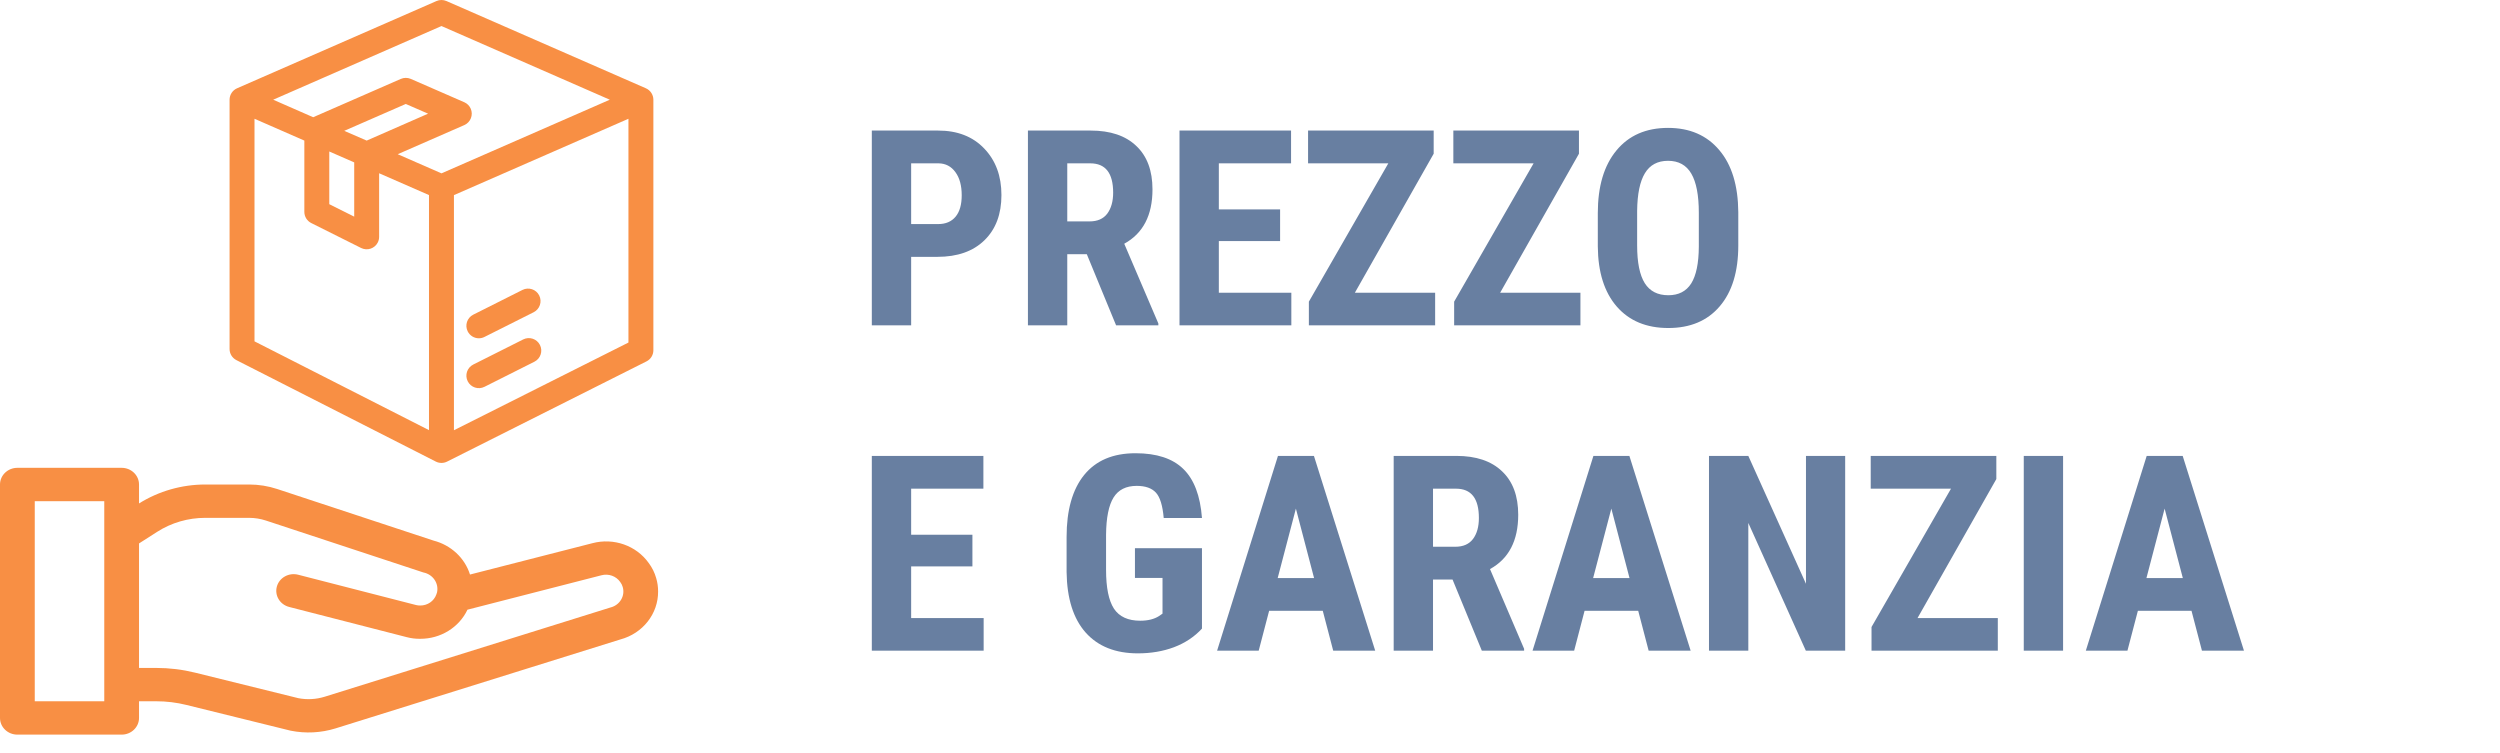 <svg width="146" height="44" viewBox="0 0 146 44" fill="none" xmlns="http://www.w3.org/2000/svg">
<path d="M53.211 15V19H50.914V7.625H54.789C55.914 7.625 56.81 7.974 57.477 8.672C58.148 9.37 58.484 10.276 58.484 11.391C58.484 12.505 58.154 13.385 57.492 14.031C56.831 14.677 55.914 15 54.742 15H53.211ZM53.211 13.086H54.789C55.227 13.086 55.565 12.943 55.805 12.656C56.044 12.37 56.164 11.953 56.164 11.406C56.164 10.838 56.042 10.388 55.797 10.055C55.552 9.716 55.224 9.544 54.812 9.539H53.211V13.086ZM63.469 14.844H62.328V19H60.031V7.625H63.695C64.846 7.625 65.734 7.924 66.359 8.523C66.99 9.117 67.305 9.964 67.305 11.062C67.305 12.573 66.755 13.63 65.656 14.234L67.648 18.891V19H65.18L63.469 14.844ZM62.328 12.93H63.633C64.091 12.93 64.435 12.779 64.664 12.477C64.893 12.169 65.008 11.76 65.008 11.25C65.008 10.109 64.562 9.539 63.672 9.539H62.328V12.93ZM74.758 14.078H71.18V17.094H75.414V19H68.883V7.625H75.398V9.539H71.18V12.227H74.758V14.078ZM79.125 17.094H83.812V19H76.438V17.617L81.078 9.539H76.391V7.625H83.727V8.977L79.125 17.094ZM87.609 17.094H92.297V19H84.922V17.617L89.562 9.539H84.875V7.625H92.211V8.977L87.609 17.094ZM101.516 14.336C101.516 15.862 101.154 17.047 100.43 17.891C99.711 18.734 98.711 19.156 97.43 19.156C96.154 19.156 95.151 18.74 94.422 17.906C93.693 17.068 93.323 15.896 93.312 14.391V12.445C93.312 10.883 93.674 9.664 94.398 8.789C95.122 7.909 96.128 7.469 97.414 7.469C98.68 7.469 99.677 7.901 100.406 8.766C101.135 9.625 101.505 10.833 101.516 12.391V14.336ZM99.211 12.43C99.211 11.404 99.065 10.641 98.773 10.141C98.482 9.641 98.029 9.391 97.414 9.391C96.805 9.391 96.354 9.633 96.062 10.117C95.771 10.596 95.62 11.328 95.609 12.312V14.336C95.609 15.331 95.758 16.065 96.055 16.539C96.352 17.008 96.81 17.242 97.43 17.242C98.029 17.242 98.474 17.013 98.766 16.555C99.057 16.091 99.206 15.375 99.211 14.406V12.43ZM56.789 33.078H53.211V36.094H57.445V38H50.914V26.625H57.43V28.539H53.211V31.227H56.789V33.078ZM70.195 36.711C69.753 37.19 69.208 37.552 68.562 37.797C67.922 38.036 67.219 38.156 66.453 38.156C65.146 38.156 64.13 37.753 63.406 36.945C62.682 36.133 62.31 34.953 62.289 33.406V31.359C62.289 29.792 62.63 28.586 63.312 27.742C64 26.893 65 26.469 66.312 26.469C67.547 26.469 68.477 26.773 69.102 27.383C69.732 27.992 70.096 28.948 70.195 30.25H67.961C67.898 29.526 67.747 29.034 67.508 28.773C67.268 28.508 66.893 28.375 66.383 28.375C65.763 28.375 65.312 28.602 65.031 29.055C64.75 29.508 64.604 30.229 64.594 31.219V33.281C64.594 34.318 64.747 35.073 65.055 35.547C65.367 36.016 65.878 36.25 66.586 36.25C67.039 36.25 67.406 36.159 67.688 35.977L67.891 35.836V33.75H66.281V32.016H70.195V36.711ZM77.25 35.672H74.117L73.508 38H71.078L74.633 26.625H76.734L80.312 38H77.859L77.25 35.672ZM74.617 33.758H76.742L75.68 29.703L74.617 33.758ZM84.828 33.844H83.688V38H81.391V26.625H85.055C86.206 26.625 87.094 26.924 87.719 27.523C88.349 28.117 88.664 28.963 88.664 30.062C88.664 31.573 88.115 32.63 87.016 33.234L89.008 37.891V38H86.539L84.828 33.844ZM83.688 31.93H84.992C85.451 31.93 85.794 31.779 86.023 31.477C86.253 31.169 86.367 30.76 86.367 30.25C86.367 29.109 85.922 28.539 85.031 28.539H83.688V31.93ZM95.672 35.672H92.539L91.93 38H89.5L93.055 26.625H95.156L98.734 38H96.281L95.672 35.672ZM93.039 33.758H95.164L94.102 29.703L93.039 33.758ZM107.758 38H105.461L102.102 30.539V38H99.805V26.625H102.102L105.469 34.094V26.625H107.758V38ZM111.984 36.094H116.672V38H109.297V36.617L113.938 28.539H109.25V26.625H116.586V27.977L111.984 36.094ZM120.484 38H118.188V26.625H120.484V38ZM127.984 35.672H124.852L124.242 38H121.812L125.367 26.625H127.469L131.047 38H128.594L127.984 35.672ZM125.352 33.758H127.477L126.414 29.703L125.352 33.758Z" fill="#687FA1"/>
<path fill-rule="evenodd" clip-rule="evenodd" d="M26.073 0.061L37.72 5.156C37.984 5.272 38.157 5.534 38.157 5.823V20.455C38.157 20.729 38.001 20.982 37.755 21.105L26.108 26.958C26.007 27.009 25.895 27.035 25.782 27.035C25.667 27.035 25.553 27.008 25.451 26.956L13.805 21.031C13.561 20.906 13.407 20.656 13.407 20.382V5.823C13.407 5.534 13.579 5.272 13.844 5.156L25.491 0.061C25.676 -0.02 25.887 -0.02 26.073 0.061ZM35.612 5.823L25.782 1.521L15.955 5.823L18.29 6.846L23.409 4.608C23.594 4.528 23.805 4.528 23.991 4.608L27.115 5.971C27.282 6.044 27.416 6.178 27.49 6.346C27.651 6.714 27.483 7.144 27.115 7.305L23.227 9.006L25.782 10.124L35.612 5.823ZM20.686 9.484L19.23 8.847V11.924L20.686 12.652V9.484ZM23.697 6.071L20.104 7.641L21.414 8.211L25 6.639L23.697 6.071ZM17.774 8.21L14.863 6.936V19.935L25.053 25.12V11.392L22.141 10.118V13.831C22.141 13.943 22.116 14.055 22.065 14.156C21.885 14.516 21.448 14.661 21.088 14.482L18.177 13.026C17.93 12.902 17.774 12.65 17.774 12.375V8.21ZM26.51 11.395V25.126L36.701 20.005V6.936L26.51 11.395ZM27.638 21.289L30.555 19.823C30.915 19.642 31.352 19.787 31.533 20.146C31.714 20.506 31.57 20.943 31.21 21.124L28.293 22.59C27.934 22.771 27.496 22.627 27.315 22.267C27.134 21.908 27.279 21.47 27.638 21.289ZM27.965 19.756C28.078 19.756 28.19 19.73 28.291 19.678L31.167 18.234C31.526 18.052 31.671 17.615 31.49 17.255C31.309 16.896 30.871 16.751 30.512 16.932L27.637 18.377C27.278 18.558 27.134 18.996 27.315 19.355C27.439 19.601 27.691 19.756 27.965 19.756ZM1.015 27.321H7.104C7.665 27.321 8.119 27.757 8.119 28.295V29.402C9.271 28.681 10.617 28.295 11.993 28.295H14.546C15.105 28.295 15.661 28.384 16.191 28.559L25.317 31.57C26.337 31.833 27.144 32.583 27.448 33.553L34.595 31.723C35.839 31.393 37.16 31.859 37.886 32.881C38.084 33.147 38.231 33.443 38.32 33.758C38.396 34.011 38.434 34.274 38.433 34.537C38.444 35.842 37.541 36.992 36.231 37.343L19.593 42.539C18.747 42.801 17.844 42.847 16.974 42.672L10.892 41.17C10.313 41.026 9.719 40.954 9.121 40.954H8.119V41.928C8.119 42.466 7.665 42.902 7.104 42.902H1.015C0.454 42.902 0 42.466 0 41.928V28.295C0 27.757 0.454 27.321 1.015 27.321ZM8.119 39.007H9.121C9.889 39.007 10.653 39.1 11.398 39.284L17.425 40.774C17.938 40.873 18.468 40.842 18.965 40.688L35.663 35.473C35.665 35.472 35.667 35.472 35.669 35.472C35.67 35.471 35.672 35.471 35.674 35.471C36.206 35.327 36.517 34.795 36.368 34.284C36.338 34.175 36.288 34.074 36.219 33.986C35.979 33.642 35.539 33.486 35.124 33.596L27.3 35.606C26.809 36.645 25.728 37.311 24.539 37.306C24.273 37.31 24.007 37.277 23.75 37.209L16.887 35.446C16.346 35.307 16.025 34.773 16.169 34.253C16.314 33.733 16.871 33.425 17.413 33.564L24.298 35.334C24.377 35.354 24.457 35.363 24.538 35.362C24.966 35.367 25.346 35.105 25.482 34.717C25.484 34.712 25.487 34.704 25.49 34.694C25.504 34.658 25.525 34.599 25.525 34.588C25.634 34.057 25.278 33.541 24.726 33.432L15.533 30.401C15.215 30.296 14.88 30.242 14.544 30.242H11.992C10.99 30.241 10.01 30.526 9.177 31.06L8.119 31.737V39.007ZM6.089 40.954V29.269H2.03V40.954H6.089Z" fill="#F88F44"/>
</svg>
